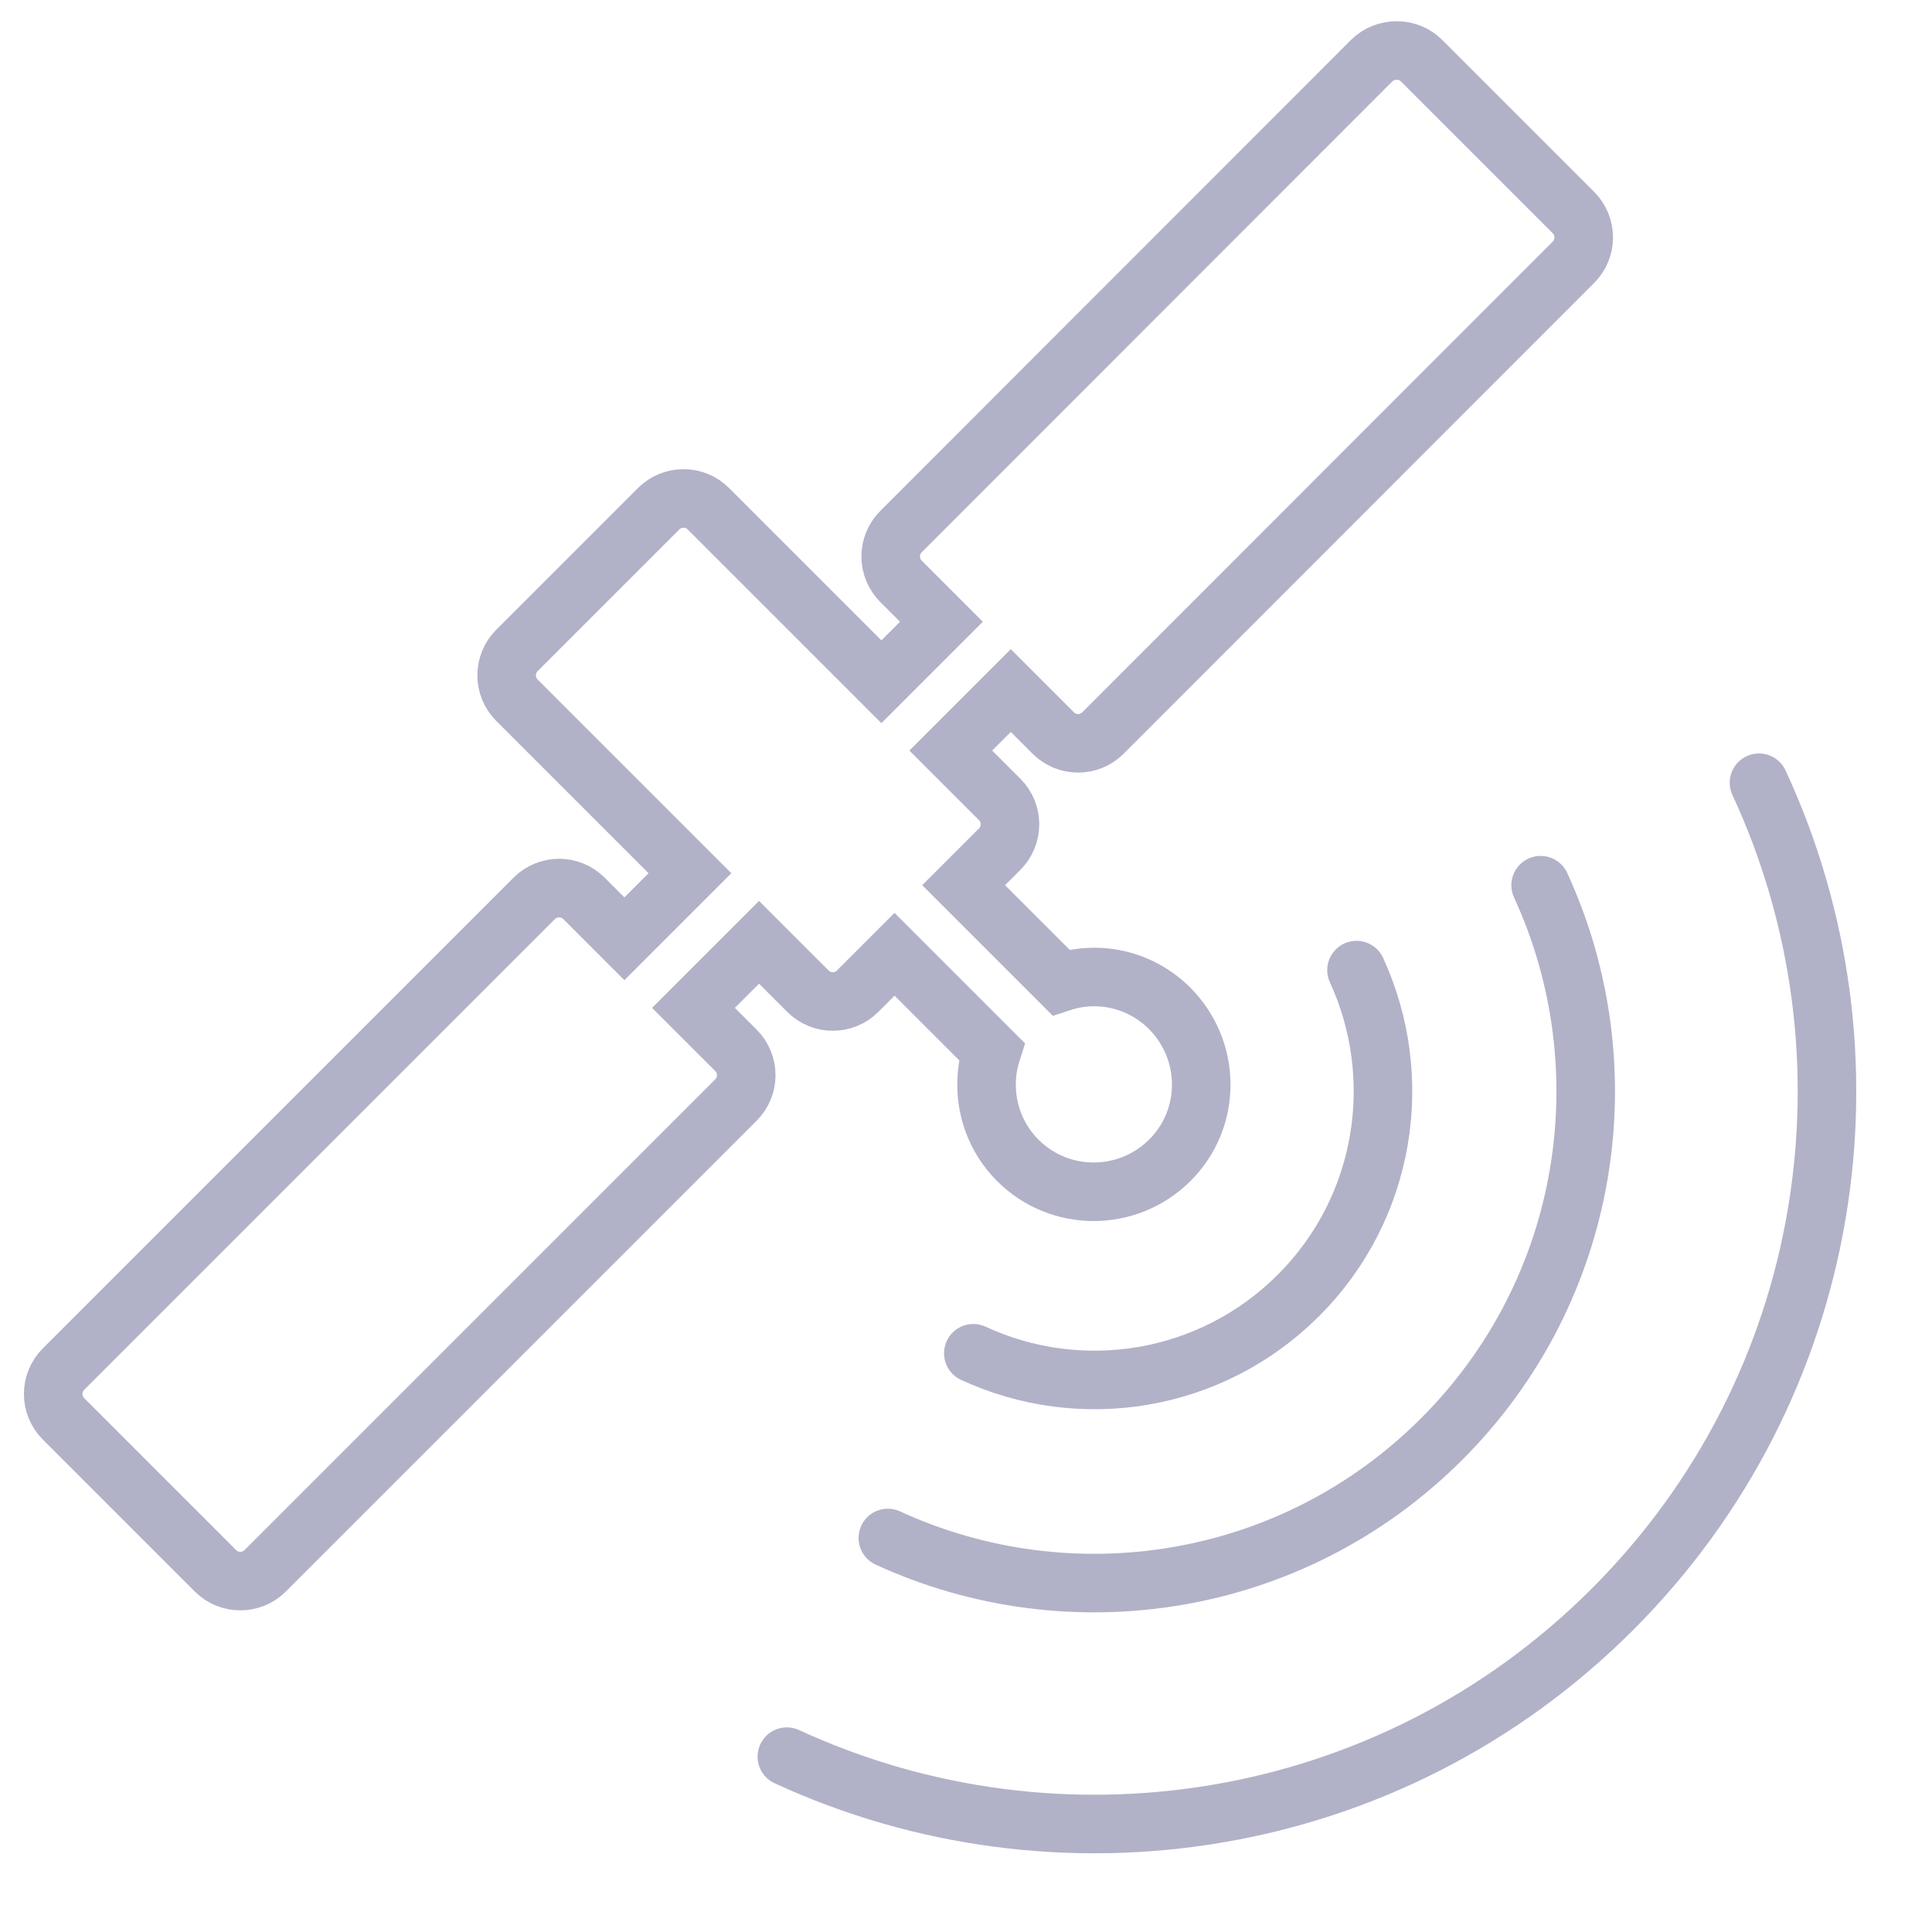 <?xml version="1.0" encoding="utf-8"?>
<!-- Generator: Adobe Illustrator 20.0.0, SVG Export Plug-In . SVG Version: 6.00 Build 0)  -->
<svg version="1.1" xmlns="http://www.w3.org/2000/svg" xmlns:xlink="http://www.w3.org/1999/xlink" x="0px" y="0px"
	 viewBox="0 0 660 660" style="enable-background:new 0 0 660 660;" xml:space="preserve">
<style type="text/css">
	.st0{fill:none;stroke:#B1B1C8;stroke-width:20;stroke-linecap:round;stroke-miterlimit:10;}
	.st1{fill:none;stroke:#B1B1C8;stroke-width:20;stroke-miterlimit:10;}
</style>
<g id="kp">
</g>
<g id="レイヤー_2">
	<g>
		<path class="st0" d="M463.4,331.4c16.8,36.5,10.2,81.1-19.8,111.1c-30.1,30.1-74.7,36.7-111.1,19.8"/>
		<path class="st0" d="M526.3,302.4c28.6,62.1,17.4,138-33.8,189.2c-51.2,51.2-127.1,62.4-189.2,33.8"/>
		<path class="st0" d="M600.9,267.4c43,92.6,26.3,206-50.1,282.4c-76.3,76.3-189.5,93-282,50.3"/>
		<path class="st1" d="M468.6,20.7L307.8,181.6c-4.7,4.7-4.7,12.3,0,17l13.8,13.8l-20.5,20.5l-59.1-59.1c-4.7-4.7-12.3-4.7-17,0
			l-48.4,48.4c-4.7,4.7-4.7,12.3,0,17l59.1,59.1l-22.4,22.4l-13.8-13.8c-4.7-4.7-12.3-4.7-17,0L21.7,467.7c-4.7,4.7-4.7,12.3,0,17
			l51.9,51.9c4.7,4.7,12.3,4.7,17,0l160.8-160.8c4.7-4.7,4.7-12.3,0-17l-14.5-14.5l22.4-22.4l16.7,16.7c4.7,4.7,12.3,4.7,17,0
			l12.6-12.6l33.2,33.2c-4.1,12.7-1.1,27.2,8.9,37.2c14.3,14.3,37.5,14.3,51.9,0s14.3-37.5,0-51.9c-10.1-10.1-24.5-13.1-37.2-8.9
			l-33.2-33.2l12.3-12.3c4.7-4.7,4.7-12.3,0-17l-16.7-16.7l20.5-20.5l14.5,14.5c4.7,4.7,12.3,4.7,17,0L537.5,89.6
			c4.7-4.7,4.7-12.3,0-17l-51.9-51.9C481,16.1,473.3,16.1,468.6,20.7z"/>
	</g>
</g>
</svg>

